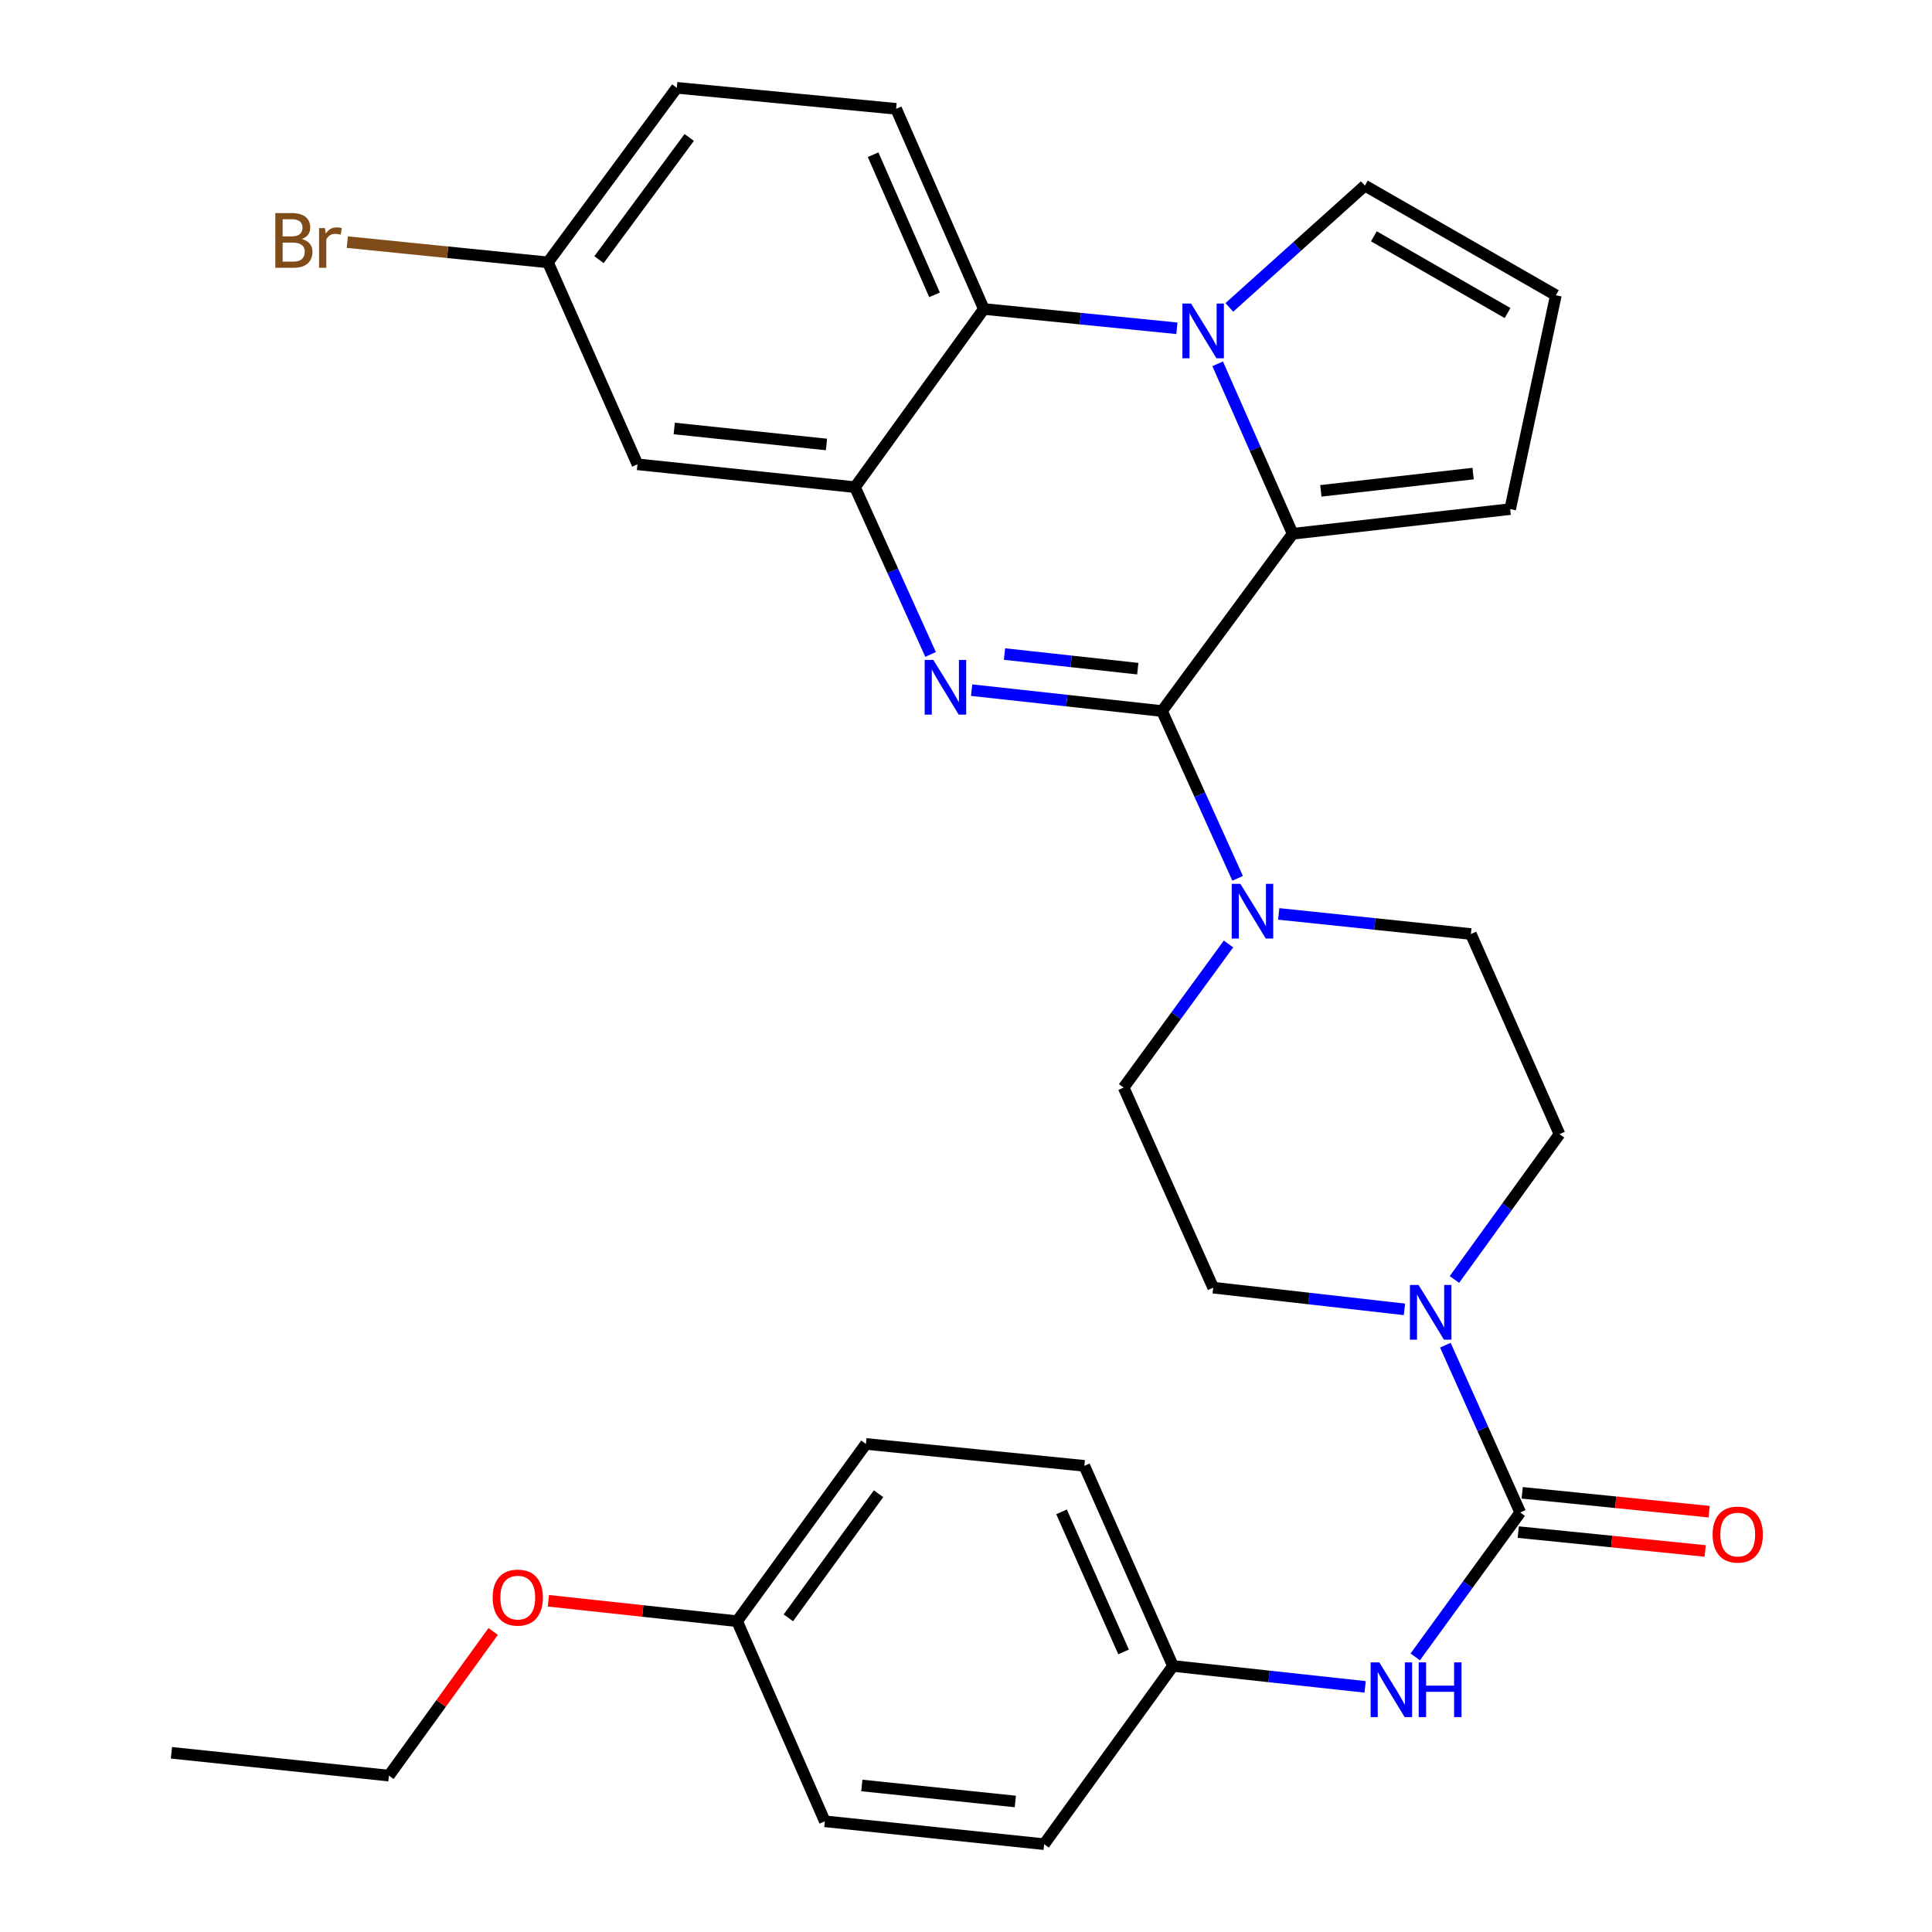 <?xml version='1.0' encoding='iso-8859-1'?>
<svg version='1.1' baseProfile='full'
              xmlns='http://www.w3.org/2000/svg'
                      xmlns:rdkit='http://www.rdkit.org/xml'
                      xmlns:xlink='http://www.w3.org/1999/xlink'
                  xml:space='preserve'
width='1000px' height='1000px' viewBox='0 0 1000 1000'>
<!-- END OF HEADER -->
<rect style='opacity:1.0;fill:#FFFFFF;stroke:none' width='1000' height='1000' x='0' y='0'> </rect>
<path class='bond-0' d='M 601.461,368.041 L 552.189,362.632' style='fill:none;fill-rule:evenodd;stroke:#000000;stroke-width:6px;stroke-linecap:butt;stroke-linejoin:miter;stroke-opacity:1' />
<path class='bond-0' d='M 552.189,362.632 L 502.916,357.224' style='fill:none;fill-rule:evenodd;stroke:#0000FF;stroke-width:6px;stroke-linecap:butt;stroke-linejoin:miter;stroke-opacity:1' />
<path class='bond-0' d='M 588.909,346.106 L 554.418,342.32' style='fill:none;fill-rule:evenodd;stroke:#000000;stroke-width:6px;stroke-linecap:butt;stroke-linejoin:miter;stroke-opacity:1' />
<path class='bond-0' d='M 554.418,342.32 L 519.928,338.534' style='fill:none;fill-rule:evenodd;stroke:#0000FF;stroke-width:6px;stroke-linecap:butt;stroke-linejoin:miter;stroke-opacity:1' />
<path class='bond-2' d='M 601.461,368.041 L 669.086,276.281' style='fill:none;fill-rule:evenodd;stroke:#000000;stroke-width:6px;stroke-linecap:butt;stroke-linejoin:miter;stroke-opacity:1' />
<path class='bond-6' d='M 601.461,368.041 L 621.027,411.329' style='fill:none;fill-rule:evenodd;stroke:#000000;stroke-width:6px;stroke-linecap:butt;stroke-linejoin:miter;stroke-opacity:1' />
<path class='bond-6' d='M 621.027,411.329 L 640.593,454.618' style='fill:none;fill-rule:evenodd;stroke:#0000FF;stroke-width:6px;stroke-linecap:butt;stroke-linejoin:miter;stroke-opacity:1' />
<path class='bond-3' d='M 481.67,338.733 L 462.1,295.445' style='fill:none;fill-rule:evenodd;stroke:#0000FF;stroke-width:6px;stroke-linecap:butt;stroke-linejoin:miter;stroke-opacity:1' />
<path class='bond-3' d='M 462.1,295.445 L 442.529,252.157' style='fill:none;fill-rule:evenodd;stroke:#000000;stroke-width:6px;stroke-linecap:butt;stroke-linejoin:miter;stroke-opacity:1' />
<path class='bond-1' d='M 630.262,188.312 L 649.674,232.297' style='fill:none;fill-rule:evenodd;stroke:#0000FF;stroke-width:6px;stroke-linecap:butt;stroke-linejoin:miter;stroke-opacity:1' />
<path class='bond-1' d='M 649.674,232.297 L 669.086,276.281' style='fill:none;fill-rule:evenodd;stroke:#000000;stroke-width:6px;stroke-linecap:butt;stroke-linejoin:miter;stroke-opacity:1' />
<path class='bond-5' d='M 609.154,169.924 L 559.195,164.927' style='fill:none;fill-rule:evenodd;stroke:#0000FF;stroke-width:6px;stroke-linecap:butt;stroke-linejoin:miter;stroke-opacity:1' />
<path class='bond-5' d='M 559.195,164.927 L 509.235,159.931' style='fill:none;fill-rule:evenodd;stroke:#000000;stroke-width:6px;stroke-linecap:butt;stroke-linejoin:miter;stroke-opacity:1' />
<path class='bond-10' d='M 636.3,159.107 L 671.379,127.59' style='fill:none;fill-rule:evenodd;stroke:#0000FF;stroke-width:6px;stroke-linecap:butt;stroke-linejoin:miter;stroke-opacity:1' />
<path class='bond-10' d='M 671.379,127.59 L 706.458,96.074' style='fill:none;fill-rule:evenodd;stroke:#000000;stroke-width:6px;stroke-linecap:butt;stroke-linejoin:miter;stroke-opacity:1' />
<path class='bond-11' d='M 669.086,276.281 L 781.667,263.509' style='fill:none;fill-rule:evenodd;stroke:#000000;stroke-width:6px;stroke-linecap:butt;stroke-linejoin:miter;stroke-opacity:1' />
<path class='bond-11' d='M 683.67,254.061 L 762.477,245.121' style='fill:none;fill-rule:evenodd;stroke:#000000;stroke-width:6px;stroke-linecap:butt;stroke-linejoin:miter;stroke-opacity:1' />
<path class='bond-9' d='M 442.529,252.157 L 329.96,240.328' style='fill:none;fill-rule:evenodd;stroke:#000000;stroke-width:6px;stroke-linecap:butt;stroke-linejoin:miter;stroke-opacity:1' />
<path class='bond-9' d='M 427.779,230.06 L 348.98,221.78' style='fill:none;fill-rule:evenodd;stroke:#000000;stroke-width:6px;stroke-linecap:butt;stroke-linejoin:miter;stroke-opacity:1' />
<path class='bond-33' d='M 442.529,252.157 L 509.235,159.931' style='fill:none;fill-rule:evenodd;stroke:#000000;stroke-width:6px;stroke-linecap:butt;stroke-linejoin:miter;stroke-opacity:1' />
<path class='bond-4' d='M 786.866,782.854 L 767.493,739.557' style='fill:none;fill-rule:evenodd;stroke:#000000;stroke-width:6px;stroke-linecap:butt;stroke-linejoin:miter;stroke-opacity:1' />
<path class='bond-4' d='M 767.493,739.557 L 748.12,696.261' style='fill:none;fill-rule:evenodd;stroke:#0000FF;stroke-width:6px;stroke-linecap:butt;stroke-linejoin:miter;stroke-opacity:1' />
<path class='bond-8' d='M 786.866,782.854 L 759.696,820.23' style='fill:none;fill-rule:evenodd;stroke:#000000;stroke-width:6px;stroke-linecap:butt;stroke-linejoin:miter;stroke-opacity:1' />
<path class='bond-8' d='M 759.696,820.23 L 732.526,857.607' style='fill:none;fill-rule:evenodd;stroke:#0000FF;stroke-width:6px;stroke-linecap:butt;stroke-linejoin:miter;stroke-opacity:1' />
<path class='bond-14' d='M 785.841,793.019 L 834.217,797.897' style='fill:none;fill-rule:evenodd;stroke:#000000;stroke-width:6px;stroke-linecap:butt;stroke-linejoin:miter;stroke-opacity:1' />
<path class='bond-14' d='M 834.217,797.897 L 882.593,802.775' style='fill:none;fill-rule:evenodd;stroke:#FF0000;stroke-width:6px;stroke-linecap:butt;stroke-linejoin:miter;stroke-opacity:1' />
<path class='bond-14' d='M 787.891,772.688 L 836.267,777.566' style='fill:none;fill-rule:evenodd;stroke:#000000;stroke-width:6px;stroke-linecap:butt;stroke-linejoin:miter;stroke-opacity:1' />
<path class='bond-14' d='M 836.267,777.566 L 884.643,782.444' style='fill:none;fill-rule:evenodd;stroke:#FF0000;stroke-width:6px;stroke-linecap:butt;stroke-linejoin:miter;stroke-opacity:1' />
<path class='bond-12' d='M 509.235,159.931 L 463.826,56.33' style='fill:none;fill-rule:evenodd;stroke:#000000;stroke-width:6px;stroke-linecap:butt;stroke-linejoin:miter;stroke-opacity:1' />
<path class='bond-12' d='M 483.708,152.594 L 451.922,80.073' style='fill:none;fill-rule:evenodd;stroke:#000000;stroke-width:6px;stroke-linecap:butt;stroke-linejoin:miter;stroke-opacity:1' />
<path class='bond-15' d='M 635.871,488.606 L 608.732,525.76' style='fill:none;fill-rule:evenodd;stroke:#0000FF;stroke-width:6px;stroke-linecap:butt;stroke-linejoin:miter;stroke-opacity:1' />
<path class='bond-15' d='M 608.732,525.76 L 581.594,562.914' style='fill:none;fill-rule:evenodd;stroke:#000000;stroke-width:6px;stroke-linecap:butt;stroke-linejoin:miter;stroke-opacity:1' />
<path class='bond-16' d='M 661.859,473.04 L 711.591,478.244' style='fill:none;fill-rule:evenodd;stroke:#0000FF;stroke-width:6px;stroke-linecap:butt;stroke-linejoin:miter;stroke-opacity:1' />
<path class='bond-16' d='M 711.591,478.244 L 761.324,483.448' style='fill:none;fill-rule:evenodd;stroke:#000000;stroke-width:6px;stroke-linecap:butt;stroke-linejoin:miter;stroke-opacity:1' />
<path class='bond-7' d='M 752.809,662.258 L 780.004,624.643' style='fill:none;fill-rule:evenodd;stroke:#0000FF;stroke-width:6px;stroke-linecap:butt;stroke-linejoin:miter;stroke-opacity:1' />
<path class='bond-7' d='M 780.004,624.643 L 807.198,587.027' style='fill:none;fill-rule:evenodd;stroke:#000000;stroke-width:6px;stroke-linecap:butt;stroke-linejoin:miter;stroke-opacity:1' />
<path class='bond-31' d='M 726.943,677.724 L 677.444,672.108' style='fill:none;fill-rule:evenodd;stroke:#0000FF;stroke-width:6px;stroke-linecap:butt;stroke-linejoin:miter;stroke-opacity:1' />
<path class='bond-31' d='M 677.444,672.108 L 627.946,666.493' style='fill:none;fill-rule:evenodd;stroke:#000000;stroke-width:6px;stroke-linecap:butt;stroke-linejoin:miter;stroke-opacity:1' />
<path class='bond-19' d='M 706.589,873.124 L 656.857,867.71' style='fill:none;fill-rule:evenodd;stroke:#0000FF;stroke-width:6px;stroke-linecap:butt;stroke-linejoin:miter;stroke-opacity:1' />
<path class='bond-19' d='M 656.857,867.71 L 607.126,862.297' style='fill:none;fill-rule:evenodd;stroke:#000000;stroke-width:6px;stroke-linecap:butt;stroke-linejoin:miter;stroke-opacity:1' />
<path class='bond-20' d='M 329.96,240.328 L 283.608,135.807' style='fill:none;fill-rule:evenodd;stroke:#000000;stroke-width:6px;stroke-linecap:butt;stroke-linejoin:miter;stroke-opacity:1' />
<path class='bond-32' d='M 706.458,96.074 L 805.314,152.824' style='fill:none;fill-rule:evenodd;stroke:#000000;stroke-width:6px;stroke-linecap:butt;stroke-linejoin:miter;stroke-opacity:1' />
<path class='bond-32' d='M 711.113,122.308 L 780.312,162.034' style='fill:none;fill-rule:evenodd;stroke:#000000;stroke-width:6px;stroke-linecap:butt;stroke-linejoin:miter;stroke-opacity:1' />
<path class='bond-13' d='M 781.667,263.509 L 805.314,152.824' style='fill:none;fill-rule:evenodd;stroke:#000000;stroke-width:6px;stroke-linecap:butt;stroke-linejoin:miter;stroke-opacity:1' />
<path class='bond-21' d='M 463.826,56.33 L 350.303,45.455' style='fill:none;fill-rule:evenodd;stroke:#000000;stroke-width:6px;stroke-linecap:butt;stroke-linejoin:miter;stroke-opacity:1' />
<path class='bond-18' d='M 581.594,562.914 L 627.946,666.493' style='fill:none;fill-rule:evenodd;stroke:#000000;stroke-width:6px;stroke-linecap:butt;stroke-linejoin:miter;stroke-opacity:1' />
<path class='bond-17' d='M 761.324,483.448 L 807.198,587.027' style='fill:none;fill-rule:evenodd;stroke:#000000;stroke-width:6px;stroke-linecap:butt;stroke-linejoin:miter;stroke-opacity:1' />
<path class='bond-24' d='M 607.126,862.297 L 540.442,954.545' style='fill:none;fill-rule:evenodd;stroke:#000000;stroke-width:6px;stroke-linecap:butt;stroke-linejoin:miter;stroke-opacity:1' />
<path class='bond-25' d='M 607.126,862.297 L 561.251,758.719' style='fill:none;fill-rule:evenodd;stroke:#000000;stroke-width:6px;stroke-linecap:butt;stroke-linejoin:miter;stroke-opacity:1' />
<path class='bond-25' d='M 581.561,855.035 L 549.449,782.53' style='fill:none;fill-rule:evenodd;stroke:#000000;stroke-width:6px;stroke-linecap:butt;stroke-linejoin:miter;stroke-opacity:1' />
<path class='bond-23' d='M 283.608,135.807 L 231.688,130.566' style='fill:none;fill-rule:evenodd;stroke:#000000;stroke-width:6px;stroke-linecap:butt;stroke-linejoin:miter;stroke-opacity:1' />
<path class='bond-23' d='M 231.688,130.566 L 179.767,125.325' style='fill:none;fill-rule:evenodd;stroke:#7F4C19;stroke-width:6px;stroke-linecap:butt;stroke-linejoin:miter;stroke-opacity:1' />
<path class='bond-34' d='M 283.608,135.807 L 350.303,45.455' style='fill:none;fill-rule:evenodd;stroke:#000000;stroke-width:6px;stroke-linecap:butt;stroke-linejoin:miter;stroke-opacity:1' />
<path class='bond-34' d='M 310.053,134.39 L 356.739,71.143' style='fill:none;fill-rule:evenodd;stroke:#000000;stroke-width:6px;stroke-linecap:butt;stroke-linejoin:miter;stroke-opacity:1' />
<path class='bond-22' d='M 381.522,839.138 L 448.205,747.378' style='fill:none;fill-rule:evenodd;stroke:#000000;stroke-width:6px;stroke-linecap:butt;stroke-linejoin:miter;stroke-opacity:1' />
<path class='bond-22' d='M 408.054,837.387 L 454.733,773.154' style='fill:none;fill-rule:evenodd;stroke:#000000;stroke-width:6px;stroke-linecap:butt;stroke-linejoin:miter;stroke-opacity:1' />
<path class='bond-28' d='M 381.522,839.138 L 332.688,833.845' style='fill:none;fill-rule:evenodd;stroke:#000000;stroke-width:6px;stroke-linecap:butt;stroke-linejoin:miter;stroke-opacity:1' />
<path class='bond-28' d='M 332.688,833.845 L 283.854,828.551' style='fill:none;fill-rule:evenodd;stroke:#FF0000;stroke-width:6px;stroke-linecap:butt;stroke-linejoin:miter;stroke-opacity:1' />
<path class='bond-35' d='M 381.522,839.138 L 426.931,942.705' style='fill:none;fill-rule:evenodd;stroke:#000000;stroke-width:6px;stroke-linecap:butt;stroke-linejoin:miter;stroke-opacity:1' />
<path class='bond-26' d='M 540.442,954.545 L 426.931,942.705' style='fill:none;fill-rule:evenodd;stroke:#000000;stroke-width:6px;stroke-linecap:butt;stroke-linejoin:miter;stroke-opacity:1' />
<path class='bond-26' d='M 525.536,932.446 L 446.078,924.157' style='fill:none;fill-rule:evenodd;stroke:#000000;stroke-width:6px;stroke-linecap:butt;stroke-linejoin:miter;stroke-opacity:1' />
<path class='bond-27' d='M 561.251,758.719 L 448.205,747.378' style='fill:none;fill-rule:evenodd;stroke:#000000;stroke-width:6px;stroke-linecap:butt;stroke-linejoin:miter;stroke-opacity:1' />
<path class='bond-29' d='M 255.267,844.438 L 228.286,881.748' style='fill:none;fill-rule:evenodd;stroke:#FF0000;stroke-width:6px;stroke-linecap:butt;stroke-linejoin:miter;stroke-opacity:1' />
<path class='bond-29' d='M 228.286,881.748 L 201.304,919.058' style='fill:none;fill-rule:evenodd;stroke:#000000;stroke-width:6px;stroke-linecap:butt;stroke-linejoin:miter;stroke-opacity:1' />
<path class='bond-30' d='M 201.304,919.058 L 88.735,907.24' style='fill:none;fill-rule:evenodd;stroke:#000000;stroke-width:6px;stroke-linecap:butt;stroke-linejoin:miter;stroke-opacity:1' />
<path  class='atom-1' d='M 483.097 341.575
L 492.377 356.575
Q 493.297 358.055, 494.777 360.735
Q 496.257 363.415, 496.337 363.575
L 496.337 341.575
L 500.097 341.575
L 500.097 369.895
L 496.217 369.895
L 486.257 353.495
Q 485.097 351.575, 483.857 349.375
Q 482.657 347.175, 482.297 346.495
L 482.297 369.895
L 478.617 369.895
L 478.617 341.575
L 483.097 341.575
' fill='#0000FF'/>
<path  class='atom-2' d='M 616.486 157.123
L 625.766 172.123
Q 626.686 173.603, 628.166 176.283
Q 629.646 178.963, 629.726 179.123
L 629.726 157.123
L 633.486 157.123
L 633.486 185.443
L 629.606 185.443
L 619.646 169.043
Q 618.486 167.123, 617.246 164.923
Q 616.046 162.723, 615.686 162.043
L 615.686 185.443
L 612.006 185.443
L 612.006 157.123
L 616.486 157.123
' fill='#0000FF'/>
<path  class='atom-7' d='M 642.018 457.459
L 651.298 472.459
Q 652.218 473.939, 653.698 476.619
Q 655.178 479.299, 655.258 479.459
L 655.258 457.459
L 659.018 457.459
L 659.018 485.779
L 655.138 485.779
L 645.178 469.379
Q 644.018 467.459, 642.778 465.259
Q 641.578 463.059, 641.218 462.379
L 641.218 485.779
L 637.538 485.779
L 637.538 457.459
L 642.018 457.459
' fill='#0000FF'/>
<path  class='atom-8' d='M 734.255 665.104
L 743.535 680.104
Q 744.455 681.584, 745.935 684.264
Q 747.415 686.944, 747.495 687.104
L 747.495 665.104
L 751.255 665.104
L 751.255 693.424
L 747.375 693.424
L 737.415 677.024
Q 736.255 675.104, 735.015 672.904
Q 733.815 670.704, 733.455 670.024
L 733.455 693.424
L 729.775 693.424
L 729.775 665.104
L 734.255 665.104
' fill='#0000FF'/>
<path  class='atom-9' d='M 713.912 860.443
L 723.192 875.443
Q 724.112 876.923, 725.592 879.603
Q 727.072 882.283, 727.152 882.443
L 727.152 860.443
L 730.912 860.443
L 730.912 888.763
L 727.032 888.763
L 717.072 872.363
Q 715.912 870.443, 714.672 868.243
Q 713.472 866.043, 713.112 865.363
L 713.112 888.763
L 709.432 888.763
L 709.432 860.443
L 713.912 860.443
' fill='#0000FF'/>
<path  class='atom-9' d='M 734.312 860.443
L 738.152 860.443
L 738.152 872.483
L 752.632 872.483
L 752.632 860.443
L 756.472 860.443
L 756.472 888.763
L 752.632 888.763
L 752.632 875.683
L 738.152 875.683
L 738.152 888.763
L 734.312 888.763
L 734.312 860.443
' fill='#0000FF'/>
<path  class='atom-15' d='M 886.447 794.286
Q 886.447 787.486, 889.807 783.686
Q 893.167 779.886, 899.447 779.886
Q 905.727 779.886, 909.087 783.686
Q 912.447 787.486, 912.447 794.286
Q 912.447 801.166, 909.047 805.086
Q 905.647 808.966, 899.447 808.966
Q 893.207 808.966, 889.807 805.086
Q 886.447 801.206, 886.447 794.286
M 899.447 805.766
Q 903.767 805.766, 906.087 802.886
Q 908.447 799.966, 908.447 794.286
Q 908.447 788.726, 906.087 785.926
Q 903.767 783.086, 899.447 783.086
Q 895.127 783.086, 892.767 785.886
Q 890.447 788.686, 890.447 794.286
Q 890.447 800.006, 892.767 802.886
Q 895.127 805.766, 899.447 805.766
' fill='#FF0000'/>
<path  class='atom-24' d='M 156.259 123.724
Q 158.979 124.484, 160.339 126.164
Q 161.739 127.804, 161.739 130.244
Q 161.739 134.164, 159.219 136.404
Q 156.739 138.604, 152.019 138.604
L 142.499 138.604
L 142.499 110.284
L 150.859 110.284
Q 155.699 110.284, 158.139 112.244
Q 160.579 114.204, 160.579 117.804
Q 160.579 122.084, 156.259 123.724
M 146.299 113.484
L 146.299 122.364
L 150.859 122.364
Q 153.659 122.364, 155.099 121.244
Q 156.579 120.084, 156.579 117.804
Q 156.579 113.484, 150.859 113.484
L 146.299 113.484
M 152.019 135.404
Q 154.779 135.404, 156.259 134.084
Q 157.739 132.764, 157.739 130.244
Q 157.739 127.924, 156.099 126.764
Q 154.499 125.564, 151.419 125.564
L 146.299 125.564
L 146.299 135.404
L 152.019 135.404
' fill='#7F4C19'/>
<path  class='atom-24' d='M 168.179 118.044
L 168.619 120.884
Q 170.779 117.684, 174.299 117.684
Q 175.419 117.684, 176.939 118.084
L 176.339 121.444
Q 174.619 121.044, 173.659 121.044
Q 171.979 121.044, 170.859 121.724
Q 169.779 122.364, 168.899 123.924
L 168.899 138.604
L 165.139 138.604
L 165.139 118.044
L 168.179 118.044
' fill='#7F4C19'/>
<path  class='atom-29' d='M 254.999 826.912
Q 254.999 820.112, 258.359 816.312
Q 261.719 812.512, 267.999 812.512
Q 274.279 812.512, 277.639 816.312
Q 280.999 820.112, 280.999 826.912
Q 280.999 833.792, 277.599 837.712
Q 274.199 841.592, 267.999 841.592
Q 261.759 841.592, 258.359 837.712
Q 254.999 833.832, 254.999 826.912
M 267.999 838.392
Q 272.319 838.392, 274.639 835.512
Q 276.999 832.592, 276.999 826.912
Q 276.999 821.352, 274.639 818.552
Q 272.319 815.712, 267.999 815.712
Q 263.679 815.712, 261.319 818.512
Q 258.999 821.312, 258.999 826.912
Q 258.999 832.632, 261.319 835.512
Q 263.679 838.392, 267.999 838.392
' fill='#FF0000'/>
</svg>
